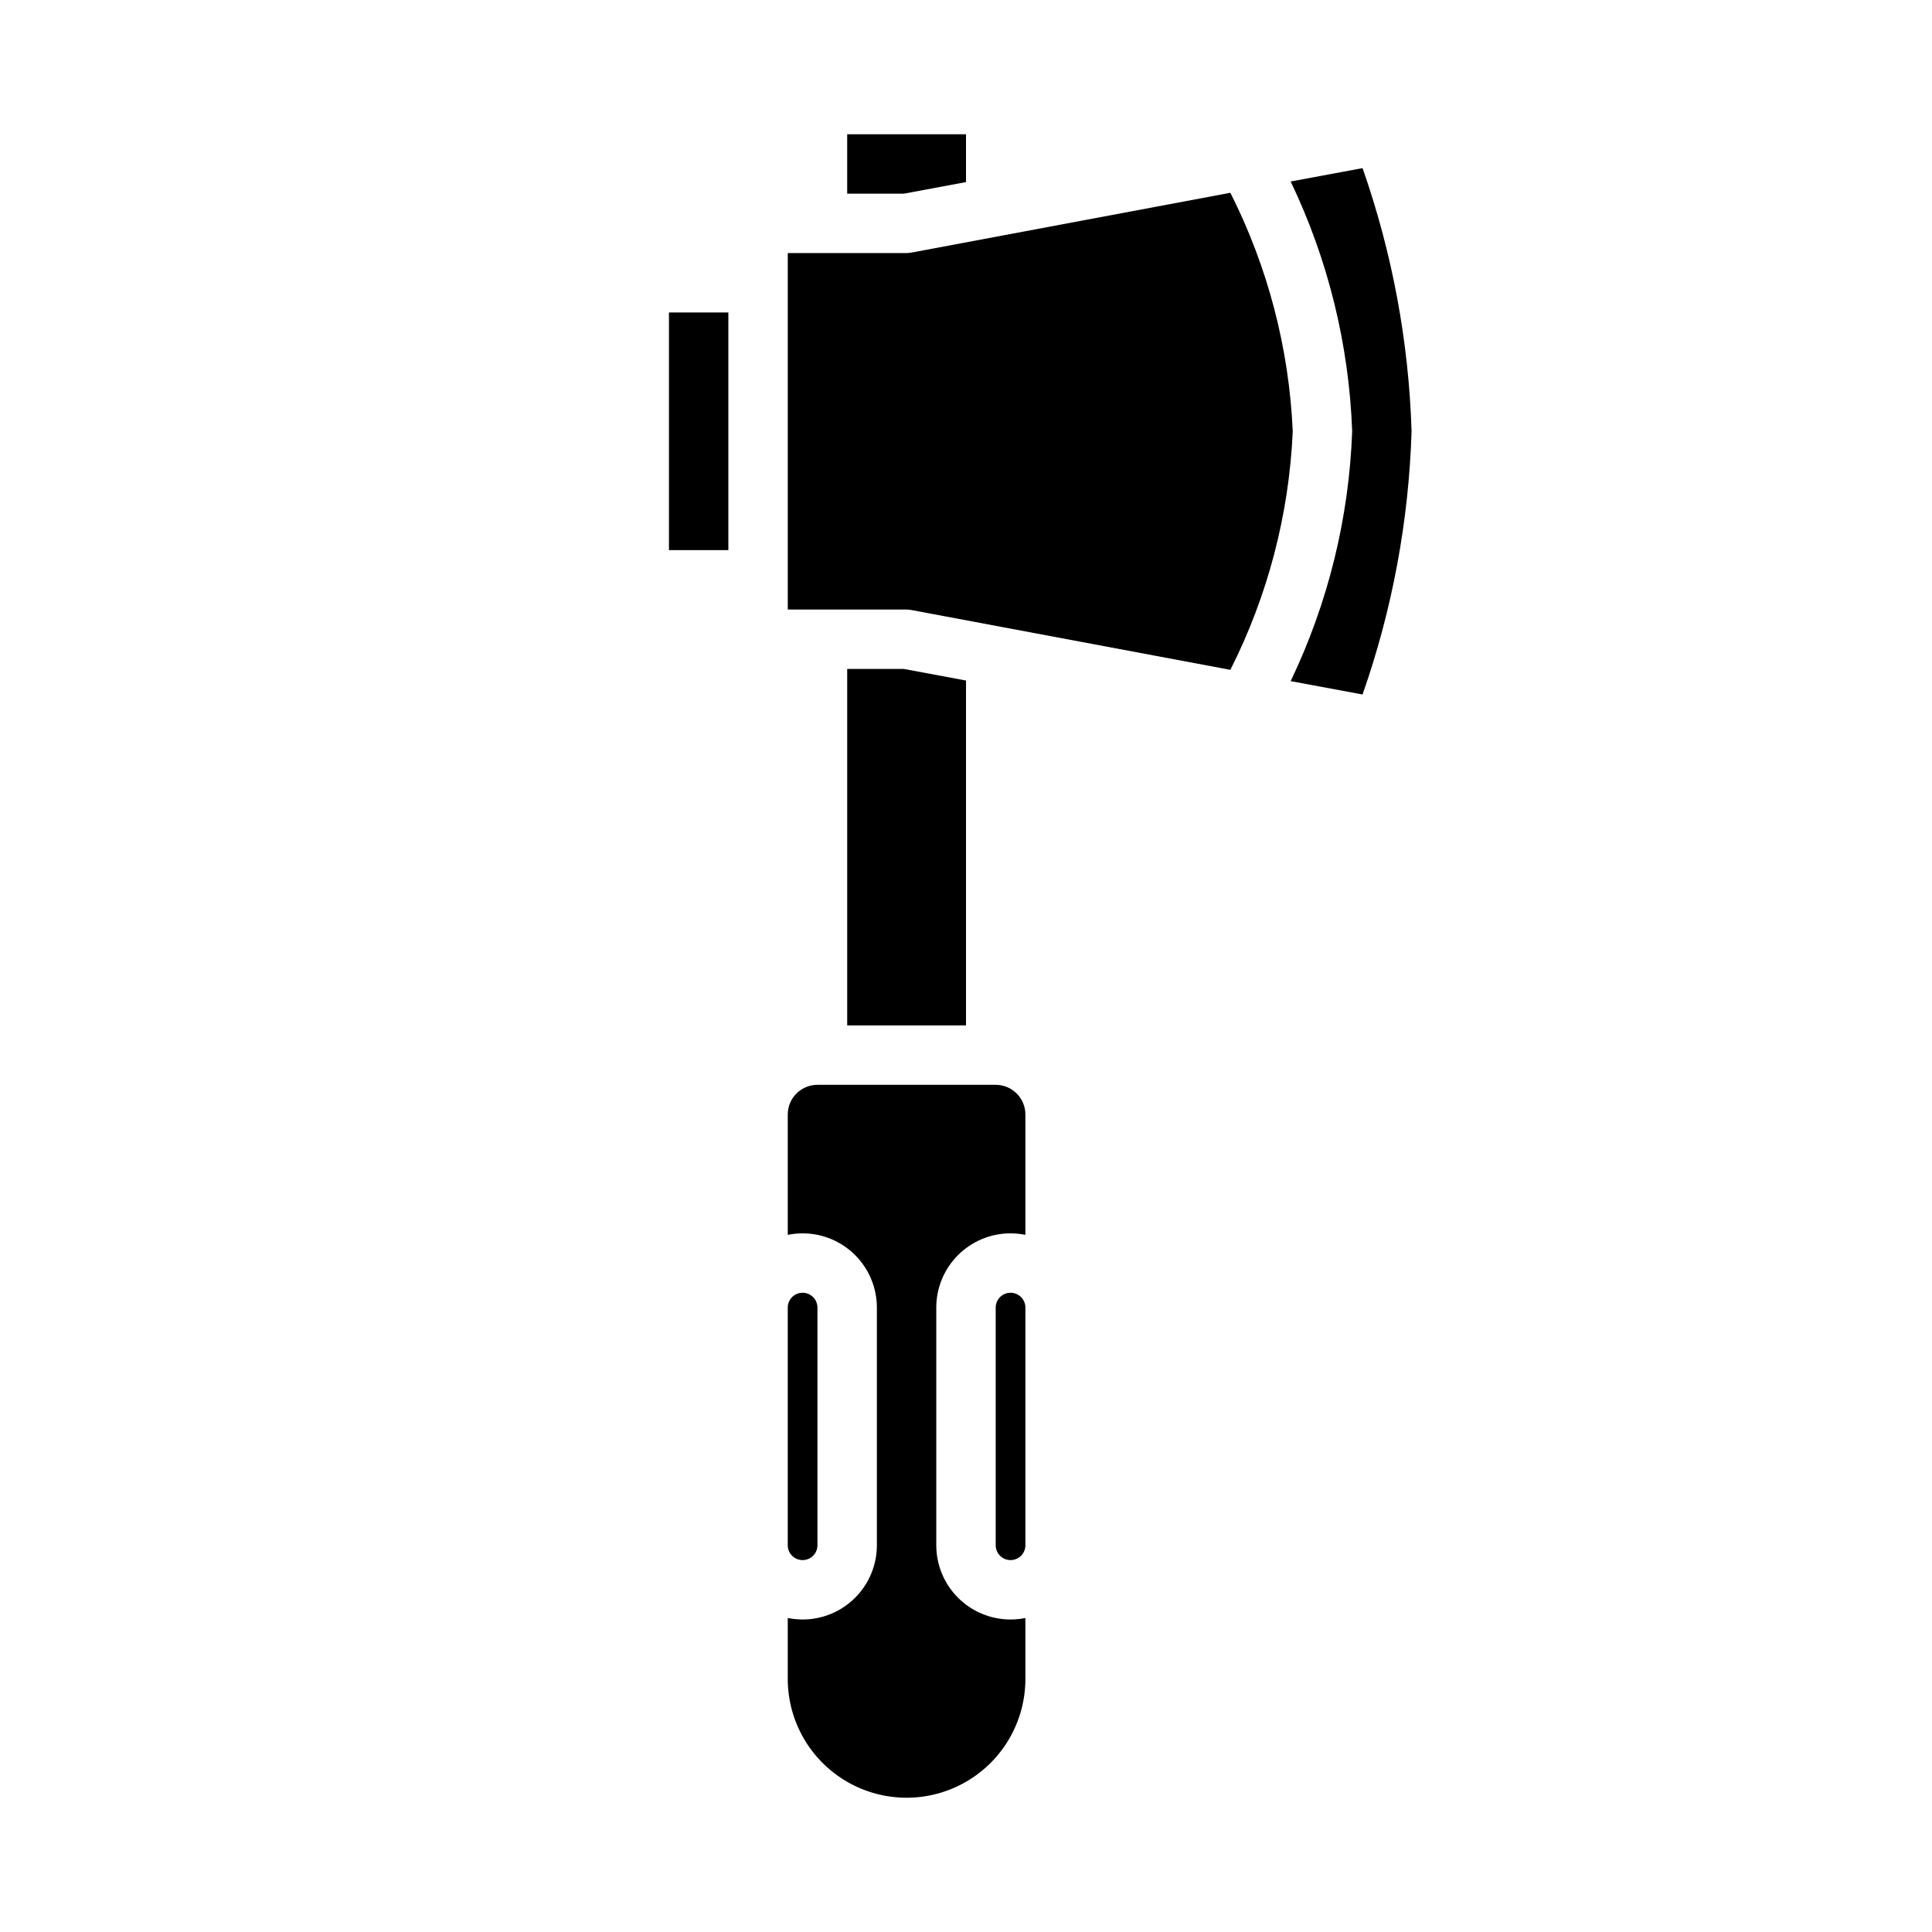 <?xml version="1.0" encoding="UTF-8"?>
<!-- Uploaded to: ICON Repo, www.svgrepo.com, Generator: ICON Repo Mixer Tools -->
<svg fill="#000000" width="800px" height="800px" version="1.1" viewBox="144 144 512 512" xmlns="http://www.w3.org/2000/svg">
 <g>
  <path d="m356.7 557.44c1.043 0 2.043-0.414 2.781-1.152 0.738-0.738 1.152-1.738 1.152-2.781v-62.977c0-2.176-1.762-3.938-3.934-3.938-2.176 0-3.938 1.762-3.938 3.938v62.977c0 1.043 0.414 2.043 1.152 2.781 0.738 0.738 1.742 1.152 2.785 1.152z"/>
  <path d="m321.28 226.81h15.742v62.977h-15.742z"/>
  <path d="m407.87 490.53v62.977c0 2.172 1.762 3.934 3.934 3.934 2.176 0 3.938-1.762 3.938-3.934v-62.977c0-2.176-1.762-3.938-3.938-3.938-2.172 0-3.934 1.762-3.934 3.938z"/>
  <path d="m415.74 439.36c0-2.09-0.828-4.09-2.305-5.566-1.477-1.477-3.481-2.305-5.566-2.305h-47.234c-4.348 0-7.871 3.523-7.871 7.871v31.883c1.297-0.254 2.617-0.387 3.938-0.395 5.219 0 10.223 2.074 13.914 5.762 3.691 3.691 5.766 8.699 5.766 13.918v62.977c0 5.219-2.074 10.223-5.766 13.914-3.691 3.691-8.695 5.766-13.914 5.766-1.32-0.012-2.641-0.141-3.938-0.395v16.137c0 11.25 6.004 21.645 15.746 27.27 9.742 5.625 21.746 5.625 31.488 0s15.742-16.02 15.742-27.27v-16.137c-1.297 0.254-2.613 0.383-3.938 0.395-5.219 0-10.223-2.074-13.914-5.766-3.691-3.691-5.766-8.695-5.766-13.914v-62.977c0-5.219 2.074-10.227 5.766-13.918 3.691-3.688 8.695-5.762 13.914-5.762 1.324 0.008 2.641 0.141 3.938 0.395z"/>
  <path d="m518.08 258.3c-0.738-23.773-5.117-47.297-12.988-69.746l-19.051 3.543c9.922 20.715 15.469 43.25 16.297 66.203-0.828 22.953-6.375 45.492-16.297 66.203l19.051 3.543c7.871-22.445 12.25-45.969 12.988-69.746z"/>
  <path d="m400 179.58h-31.488v15.742h15.035l16.453-3.07z"/>
  <path d="m383.55 321.28h-15.035v94.465h31.488v-91.395z"/>
  <path d="m470.06 195.09-84.387 15.824c-0.469 0.09-0.941 0.141-1.418 0.156h-31.488v94.465h31.488c0.477 0.012 0.949 0.066 1.418 0.156l84.387 15.824c9.93-19.664 15.562-41.211 16.531-63.215-0.969-22.004-6.602-43.551-16.531-63.211z"/>
 </g>
</svg>